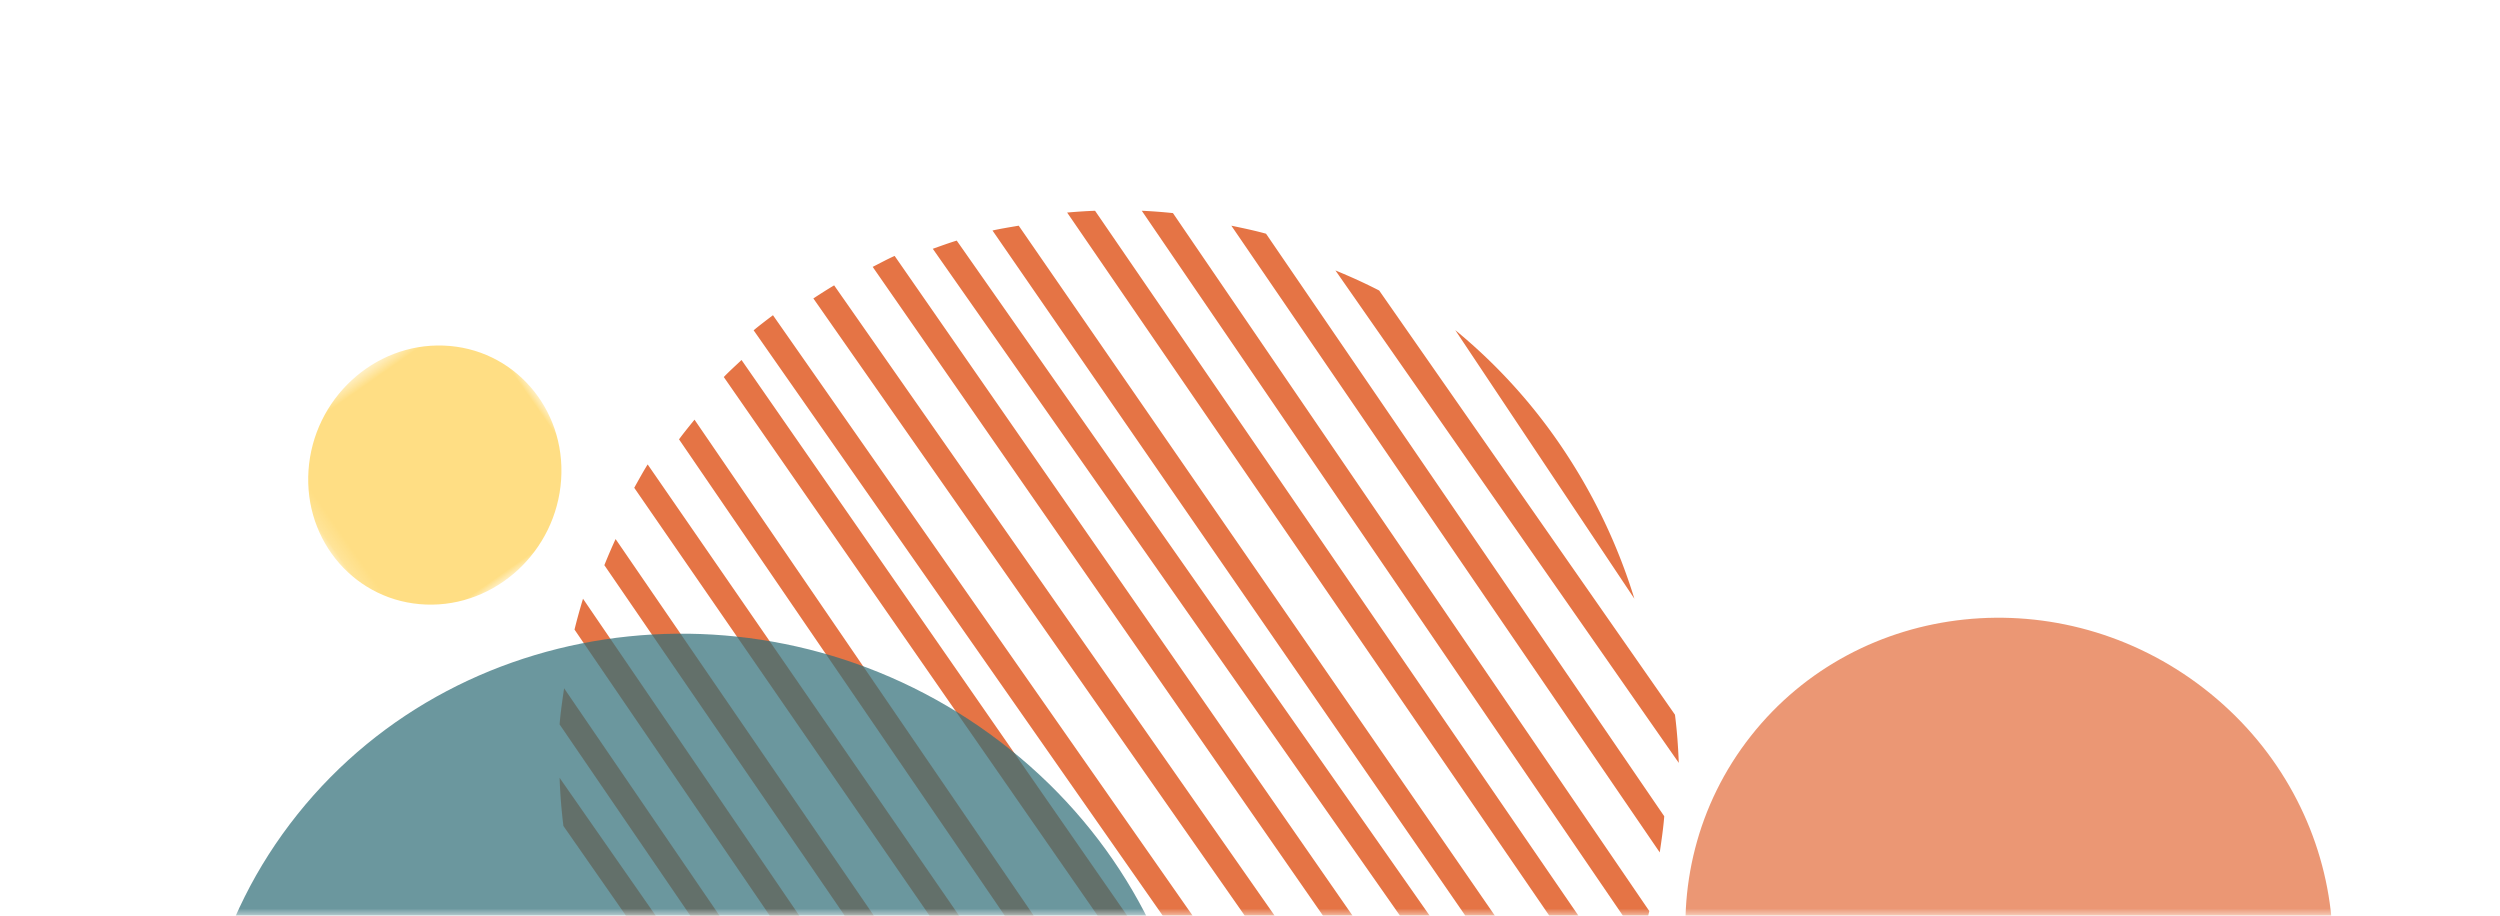 <svg width="172" height="63" viewBox="0 0 172 63" xmlns="http://www.w3.org/2000/svg" xmlns:xlink="http://www.w3.org/1999/xlink">
    <defs>
        <path id="mclmztmbqa" d="M0 0h172v63H0z"/>
        <path id="a2hbxaf5oc" d="M0 0h17.83v17.419H0z"/>
    </defs>
    <g fill="none" fill-rule="evenodd">
        <mask id="q16jtnu1xb" fill="#fff">
            <use xlink:href="#mclmztmbqa"/>
        </mask>
        <g mask="url(#q16jtnu1xb)">
            <path d="M68.284 90.473c-.799-.17-1.6-.333-2.388-.553L38.5 49.84c.067-.833.19-1.66.31-2.487zm-6.162-3.08a37.957 37.957 0 0 1-3.01-1.383l-20.35-29.183a37.918 37.918 0 0 1-.262-3.314zM74.446 91.5a38.202 38.202 0 0 1-2.144-.161L39.527 43.316c.173-.715.372-1.42.584-2.123zm-21.568-8.213a37.679 37.679 0 0 1-7.48-8.271 39.19 39.19 0 0 1-4.844-10.21zm26.703 8.087c-.64.06-1.281.103-1.92.126L41.58 38.885c.242-.605.5-1.204.773-1.798zm5.135-1.234c-.598.136-1.199.228-1.803.333L43.635 33.56c.304-.54.595-1.08.924-1.607zm4.108-1.257c-.536.194-1.067.397-1.607.564l-40.5-59.22c.338-.462.704-.905 1.065-1.354zm5.135-2.244c-.502.254-1 .527-1.51.754L49.797 25.94c.387-.406.813-.783 1.22-1.173zm3.082-2.197c-.474.308-.946.614-1.43.898L51.85 22.724c.43-.356.879-.697 1.33-1.037zm4.108-2.193c-.43.357-.88.697-1.33 1.038l-43.86-62.755c.474-.308.948-.614 1.43-.899zm3.054-3.19c-.387.407-.813.784-1.219 1.174L60.041 18.361c.502-.254 1-.527 1.51-.754zm3.108-3.286c-.347.464-.724.907-1.095 1.354l-42.04-60.01c.547-.194 1.093-.395 1.646-.564zm2.054-3.33c-.302.538-.595 1.08-.926 1.604L68.284 15.86c.598-.136 1.2-.228 1.803-.333zm2.054-5.328c-.242.607-.5 1.207-.773 1.798L73.419 14.624c.64-.057 1.281-.1 1.92-.124zm2.054-4.431a39.594 39.594 0 0 1-.584 2.123L78.554 14.5c.717.033 1.43.086 2.144.161zm1.027-6.524c-.065.835-.189 1.662-.31 2.487l-29.474-43.12c.799.168 1.599.333 2.387.553zm1-3.673-23.622-33.88c1.02.42 2.026.873 3.01 1.381l20.35 29.186c.14 1.101.219 2.208.262 3.313zm-3.054-11.294-12.324-18.48a37.69 37.69 0 0 1 7.48 8.273 39.172 39.172 0 0 1 4.844 10.207z" fill="#DC4405" opacity=".742"/>
            <path d="M120.452 50.646c-7.41 9.418-5.46 23.23 4.355 30.847 9.818 7.616 23.784 6.153 31.195-3.265 7.411-9.424 5.46-23.233-4.354-30.85-9.818-7.617-23.782-6.153-31.196 3.268" fill="#DC4405" opacity=".552"/>
            <path d="M20.471 56.02c-11.486 14.362-8.464 35.425 6.75 47.04 15.218 11.616 36.866 9.384 48.353-4.978 11.487-14.371 8.464-35.43-6.75-47.046-15.218-11.616-36.861-9.384-48.353 4.983" fill-opacity=".72" fill="#337079"/>
            <g opacity=".585">
                <g transform="rotate(145 15.635 24.008)">
                    <mask id="agzqsw5snd" fill="#fff">
                        <use xlink:href="#a2hbxaf5oc"/>
                    </mask>
                    <path d="M3.308 15.66c3.83 2.898 9.442 2.136 12.539-1.701 3.094-3.84 2.502-9.3-1.328-12.2C10.69-1.14 5.077-.377 1.98 3.461-1.116 7.3-.522 12.762 3.308 15.66" fill="#FFC72C" mask="url(#agzqsw5snd)"/>
                </g>
            </g>
        </g>
    </g>
</svg>
